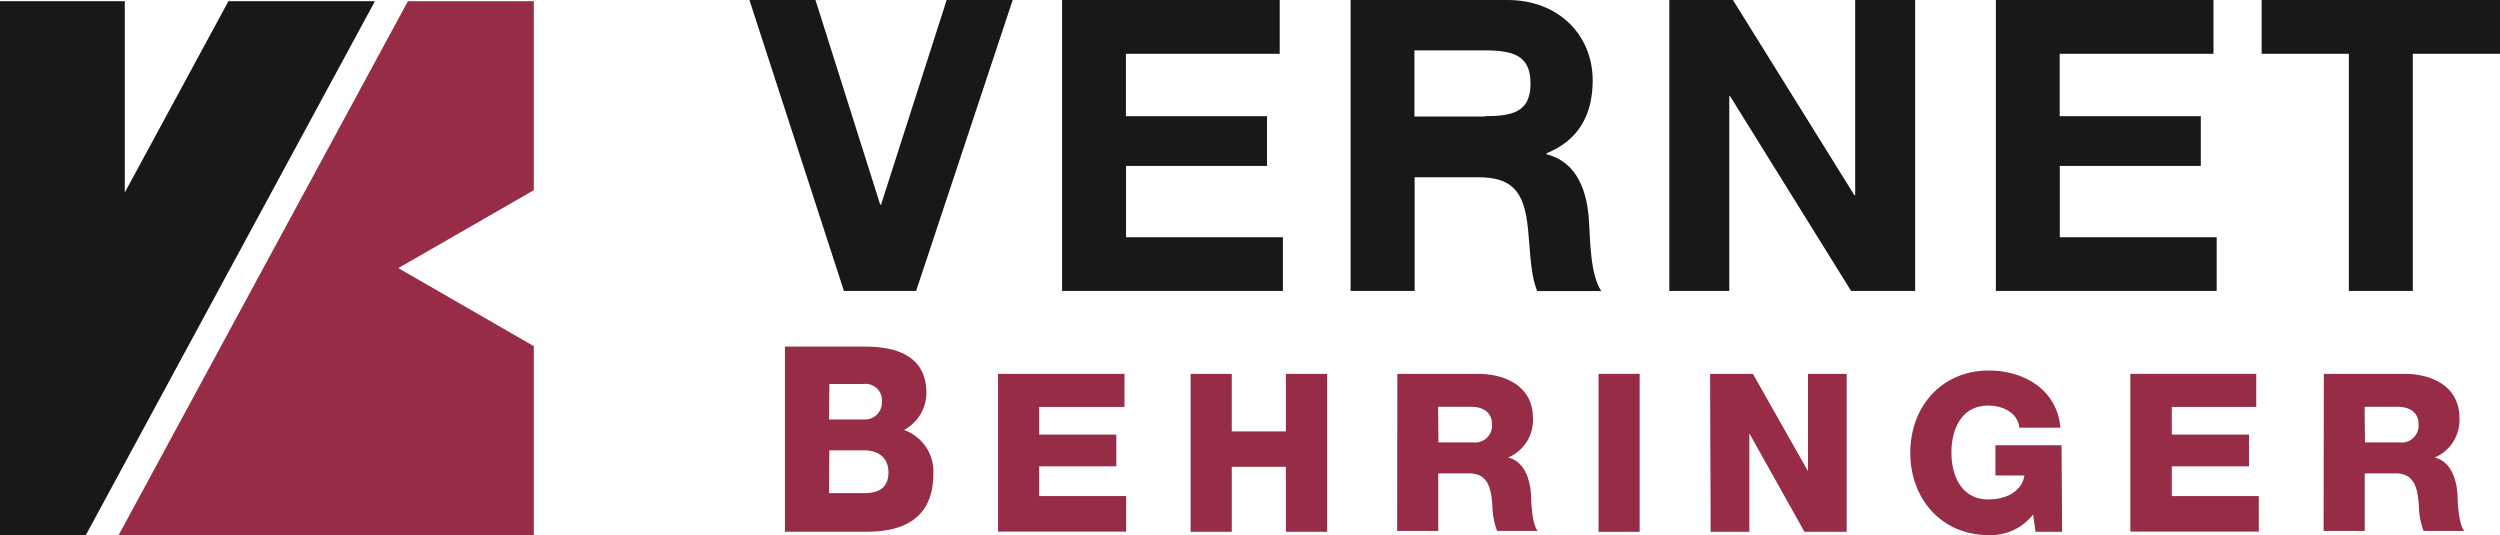 <?xml version="1.0" encoding="UTF-8"?>
<svg xmlns="http://www.w3.org/2000/svg" viewBox="0 0 226.77 48.54">
  <defs>
    <style>.cls-1{fill:#962c45;}.cls-2{fill:#181818;}</style>
  </defs>
  <g id="Ebene_2" data-name="Ebene 2">
    <g id="Calque_1" data-name="Calque 1">
      <path class="cls-1" d="M48.42.11H37L10.76,48.54H48.42V31.4L36.13,24.32l12.29-7.07Z"></path>
      <polygon class="cls-2" points="20.72 0.11 11.32 17.46 11.32 0.11 0 0.11 0 48.53 7.79 48.53 34.01 0.11 20.72 0.11"></polygon>
      <path class="cls-1" d="M71.2,31.44h7.24c2.66,0,5.59.71,5.59,4.21A3.81,3.81,0,0,1,82,39a4,4,0,0,1,2.66,4c0,4-2.7,5.23-6,5.23H71.2Zm4,6.61h3.12A1.55,1.55,0,0,0,80,36.45a1.49,1.49,0,0,0-1.65-1.62H75.23Zm0,6.68h3.23c1.28,0,2.16-.49,2.16-1.88s-1-2-2.16-2H75.23Z"></path>
      <path class="cls-1" d="M90.53,33.91H102v3H94.26v2.51h7V42.3h-7V45h7.89v3.22H90.53Z"></path>
      <path class="cls-1" d="M108,33.91h3.73v5.22h4.91V33.91h3.74V48.24h-3.74v-5.9h-4.91v5.9H108Z"></path>
      <path class="cls-1" d="M126.75,33.91h7.3c2.53,0,5,1.15,5,4a3.68,3.68,0,0,1-2.25,3.59v0c1.52.36,2,2.06,2.08,3.42,0,.61.1,2.71.61,3.24h-3.69a6.78,6.78,0,0,1-.43-2.29c-.1-1.45-.34-2.93-2.08-2.93h-2.83v5.22h-3.73Zm3.73,6.22h3.13a1.53,1.53,0,0,0,1.72-1.68c0-1.07-.84-1.55-1.88-1.55h-3Z"></path>
      <path class="cls-1" d="M145,33.91h3.73V48.24H145Z"></path>
      <path class="cls-1" d="M155.12,33.91H159l5,8.83h0V33.91h3.51V48.24h-3.83l-5-8.93h0v8.93h-3.51Z"></path>
      <path class="cls-1" d="M187.05,48.24h-2.41l-.22-1.57a4.9,4.9,0,0,1-4,1.87c-4.33,0-7.14-3.31-7.14-7.47s2.81-7.46,7.14-7.46c3,0,6.14,1.59,6.48,5.18h-3.73c-.12-1.23-1.33-2-2.83-2-2.41,0-3.33,2.13-3.33,4.25s.92,4.26,3.33,4.26c1.85,0,3.09-.87,3.29-2.17H181V40.39h6Z"></path>
      <path class="cls-1" d="M193.24,33.91h11.42v3H197v2.51h7V42.3h-7V45h7.89v3.22H193.24Z"></path>
      <path class="cls-1" d="M210.79,33.91h7.3c2.53,0,5,1.15,5,4a3.68,3.68,0,0,1-2.25,3.59v0c1.52.36,2,2.06,2.08,3.42,0,.61.11,2.71.61,3.24h-3.69a6.78,6.78,0,0,1-.43-2.29c-.1-1.45-.34-2.93-2.08-2.93h-2.83v5.22h-3.73Zm3.73,6.22h3.13a1.54,1.54,0,0,0,1.73-1.68c0-1.07-.85-1.55-1.89-1.55h-3Z"></path>
      <polygon class="cls-2" points="79.92 18.56 79.84 18.56 73.97 0 67.98 0 76.55 26.39 83.1 26.39 91.86 0 85.87 0 79.92 18.56"></polygon>
      <polygon class="cls-2" points="168.28 17.71 168.21 17.71 157.19 0 151.42 0 151.42 26.39 156.86 26.39 156.86 8.72 156.93 8.72 167.91 26.39 173.72 26.39 173.72 0 168.28 0 168.28 17.71"></polygon>
      <polygon class="cls-2" points="205.15 0 205.15 4.88 213.06 4.88 213.06 26.39 218.86 26.39 218.86 4.88 226.77 4.88 226.77 0 205.15 0"></polygon>
      <polygon class="cls-2" points="102.14 15.05 114.93 15.05 114.93 10.54 105.5 10.54 105.5 10.54 102.13 10.54 102.13 4.88 102.14 4.88 102.14 4.88 116.08 4.88 116.08 0 96.34 0 96.34 3.82 96.34 4.88 96.34 10.54 96.34 11.49 96.34 26.39 116.37 26.39 116.37 21.52 102.14 21.52 102.14 15.05"></polygon>
      <polygon class="cls-2" points="186.84 15.05 199.63 15.05 199.63 10.54 190.21 10.54 190.21 10.54 186.83 10.54 186.83 4.88 186.84 4.88 186.84 4.88 200.78 4.88 200.78 0 181.04 0 181.04 3.82 181.04 4.88 181.04 10.54 181.04 11.49 181.04 26.39 201.07 26.39 201.07 21.52 186.84 21.52 186.84 15.05"></polygon>
      <path class="cls-2" d="M140.29,14V13.9c2.92-1.18,4.18-3.51,4.18-6.62,0-4-3-7.28-7.73-7.28H122.51V26.39h5.81V16.08h5.8c2.92,0,4,1.22,4.4,4,.29,2.11.22,4.66.92,6.32h5.81c-1-1.47-1-4.58-1.11-6.24C144,17.49,143.14,14.71,140.29,14Zm-5.62-3.43H128.3v-6h0v0h6.35c2.59,0,4.18.44,4.18,3S137.26,10.54,134.67,10.54Z"></path>
    </g>
  </g>
</svg>
